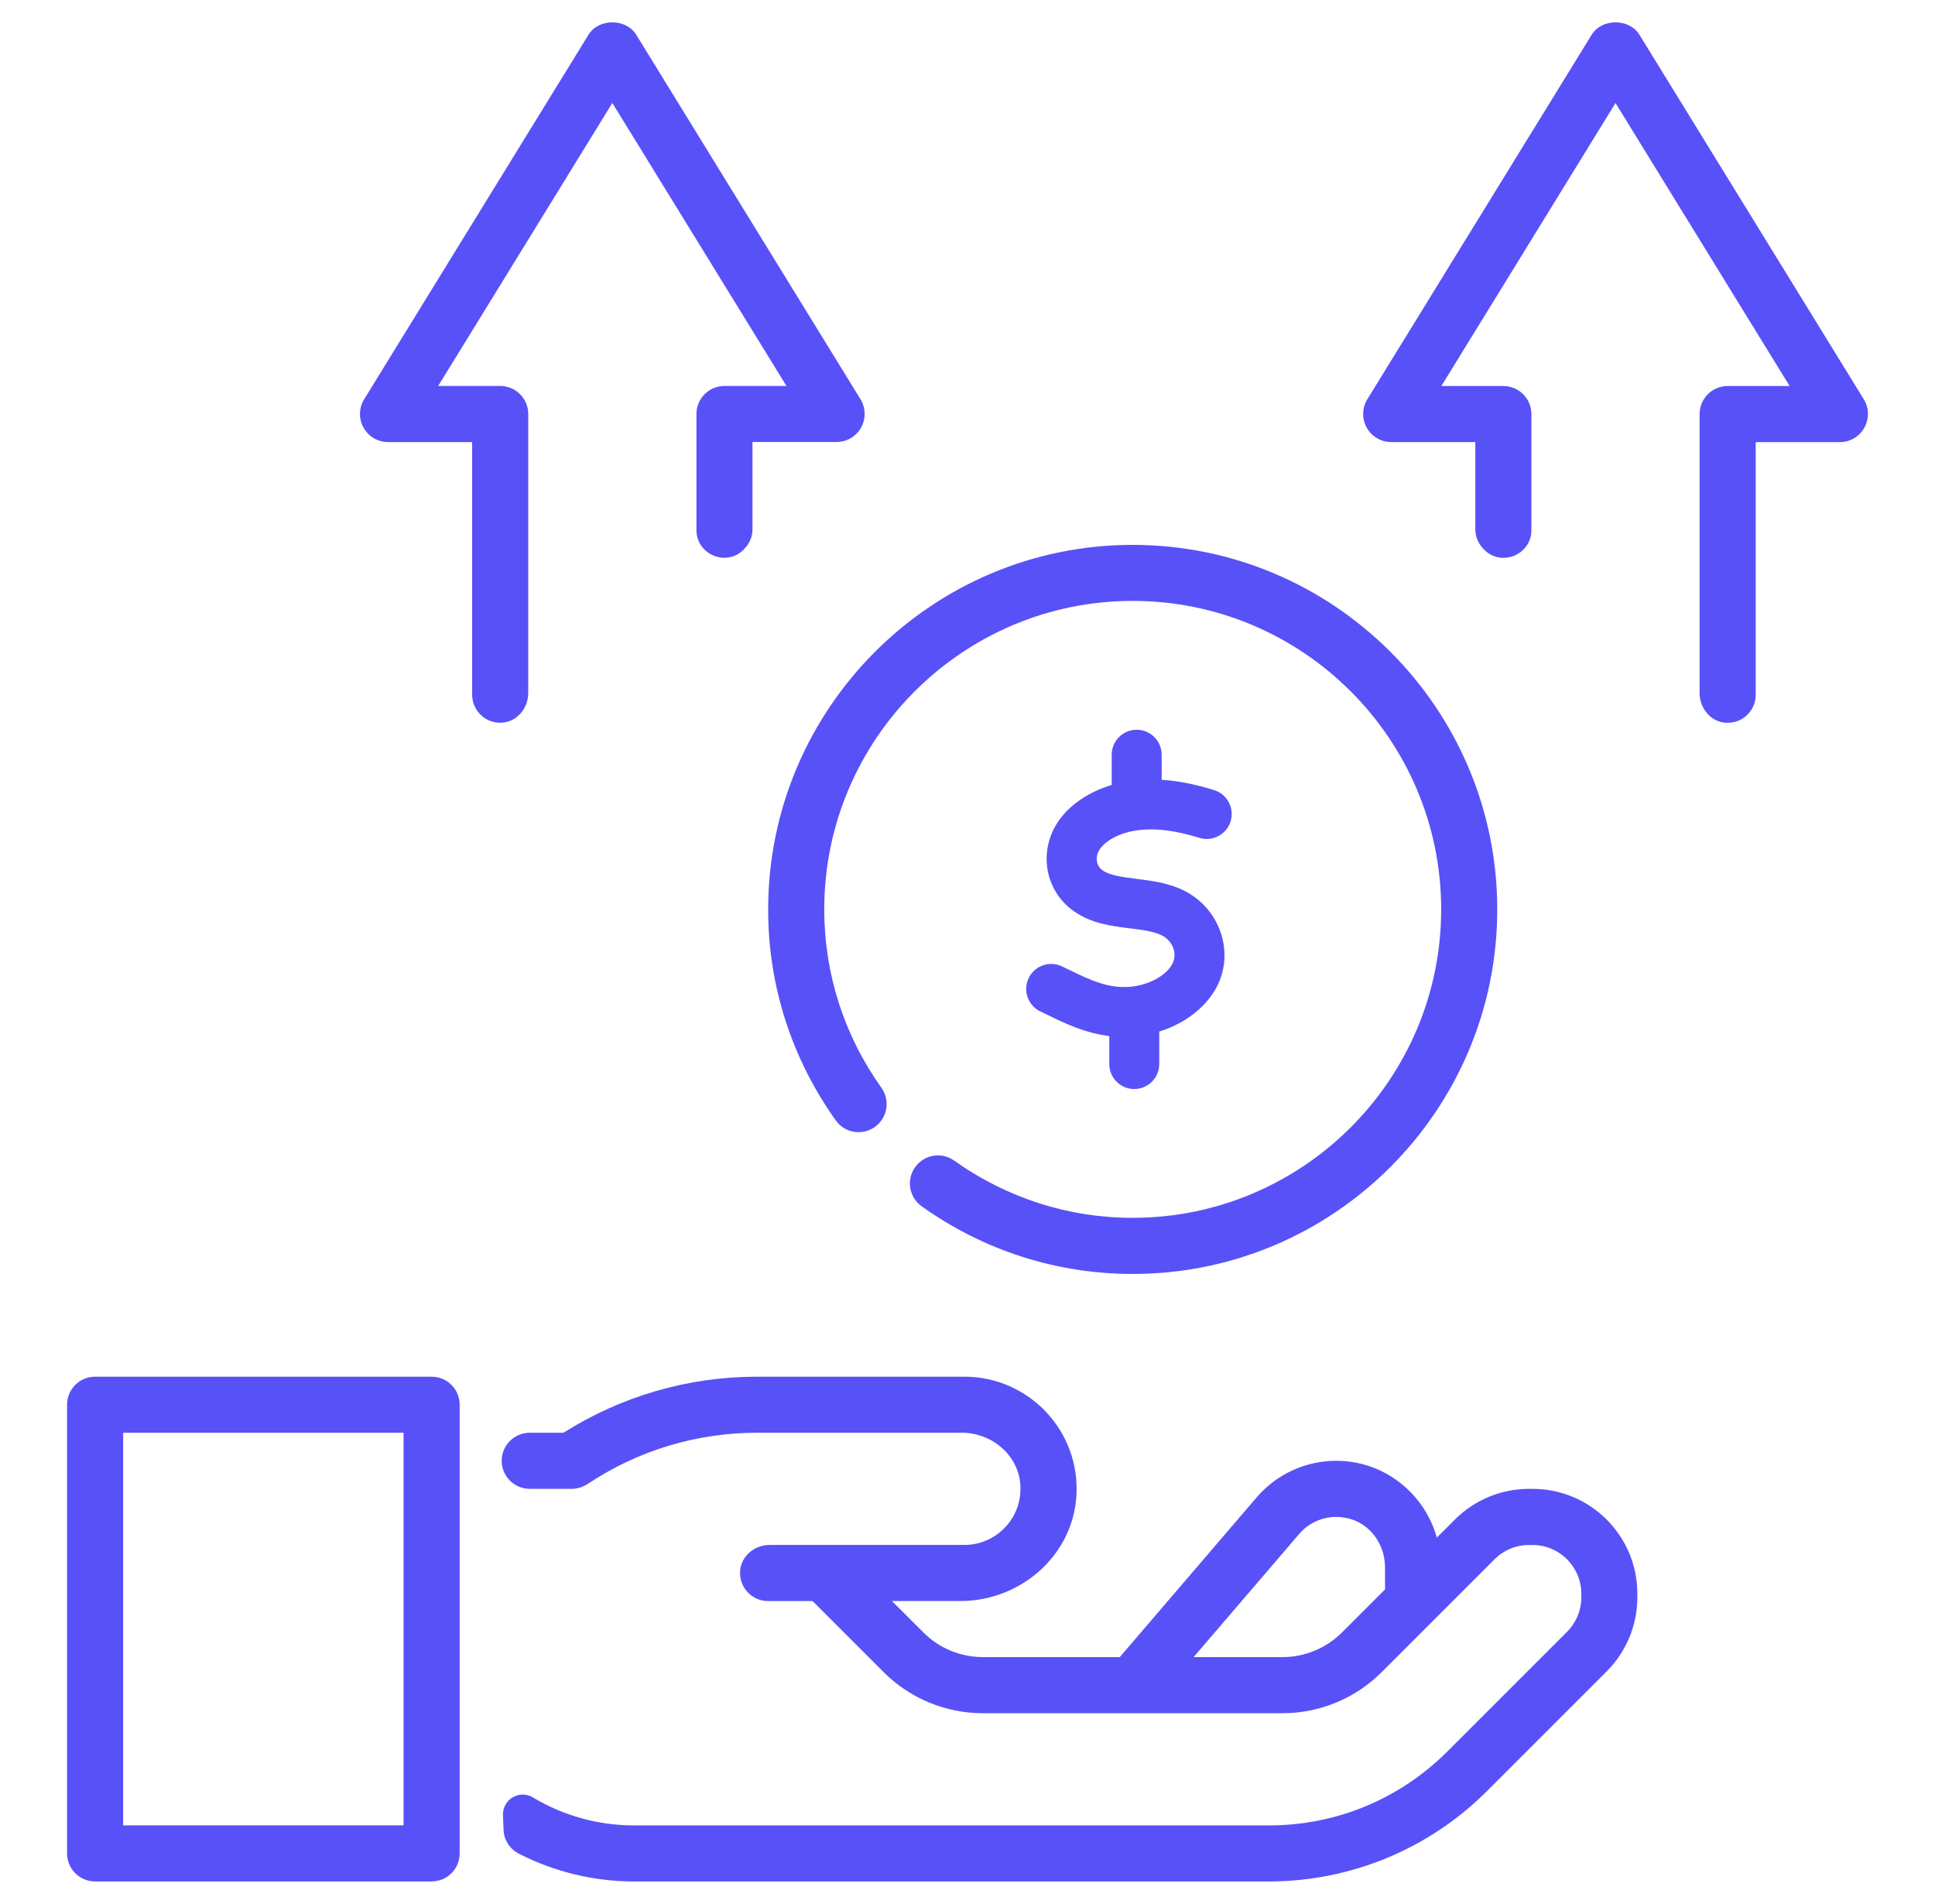 <?xml version="1.0" encoding="UTF-8"?> <svg xmlns="http://www.w3.org/2000/svg" width="62" height="61" viewBox="0 0 62 61" fill="none"><path d="M13.829 44.112H3.047C2.55 44.112 2.149 44.513 2.149 45.01V59.387C2.149 59.884 2.55 60.285 3.047 60.285H13.829C14.326 60.285 14.728 59.884 14.728 59.387V45.01C14.728 44.513 14.325 44.112 13.829 44.112ZM12.93 58.489H3.946V45.908H12.931V58.489H12.93Z" fill="#5851F8"></path><path d="M49.105 47.706H48.993C48.101 47.706 47.246 48.06 46.616 48.69L46.038 49.268C45.642 47.853 44.355 46.807 42.815 46.807C41.834 46.807 40.903 47.234 40.264 47.98L35.88 53.096H31.492C30.777 53.096 30.091 52.813 29.586 52.306L28.579 51.3H30.776C32.688 51.3 34.361 49.859 34.488 47.95C34.628 45.857 32.966 44.112 30.902 44.112H24.257C22.052 44.112 19.914 44.733 18.055 45.908H16.974C16.477 45.908 16.075 46.311 16.075 46.807C16.075 47.302 16.478 47.705 16.974 47.705H18.321C18.502 47.705 18.678 47.648 18.83 47.548C20.443 46.476 22.319 45.908 24.257 45.908H30.82C31.758 45.908 32.598 46.592 32.689 47.525C32.794 48.596 31.951 49.503 30.901 49.503H26.41H26.408H24.662C24.191 49.503 23.763 49.841 23.717 50.309C23.663 50.848 24.084 51.301 24.61 51.301H26.035L28.313 53.579C29.156 54.421 30.299 54.895 31.491 54.895H41.092C42.284 54.895 43.426 54.422 44.27 53.58L45.912 51.938C45.913 51.937 45.913 51.937 45.914 51.936L47.887 49.963C48.18 49.67 48.578 49.505 48.993 49.505H49.105C49.968 49.505 50.668 50.206 50.668 51.068V51.18C50.668 51.595 50.503 51.993 50.21 52.286L46.375 56.121C44.848 57.647 42.818 58.49 40.656 58.49H20.312C19.172 58.49 18.053 58.18 17.075 57.593C16.645 57.334 16.099 57.656 16.117 58.157L16.134 58.63C16.145 58.957 16.337 59.249 16.628 59.398C17.769 59.98 19.034 60.286 20.32 60.286H40.655C43.276 60.286 45.79 59.245 47.644 57.391L51.479 53.556C52.109 52.926 52.463 52.072 52.463 51.18V51.068C52.464 49.211 50.96 47.706 49.105 47.706ZM44.378 50.928L42.999 52.307C42.493 52.813 41.807 53.097 41.092 53.097H38.245L41.629 49.15C42.031 48.68 42.685 48.481 43.312 48.684C43.964 48.897 44.378 49.538 44.378 50.222V50.928Z" fill="#5851F8"></path><path d="M59.718 12.794L52.53 1.114C52.203 0.583 51.325 0.583 50.999 1.114L43.811 12.794C43.64 13.072 43.634 13.42 43.792 13.705C43.951 13.988 44.251 14.165 44.576 14.165H47.271V16.963C47.271 17.2 47.369 17.424 47.535 17.592C47.541 17.598 47.549 17.605 47.555 17.613C48.111 18.174 49.068 17.773 49.068 16.983V13.268C49.068 12.771 48.665 12.369 48.169 12.369H46.183L51.763 3.301L57.342 12.369H55.356C54.859 12.369 54.458 12.772 54.458 13.268V22.211C54.458 22.681 54.796 23.11 55.264 23.156C55.803 23.21 56.255 22.789 56.255 22.263V14.167H58.95C59.276 14.167 59.576 13.991 59.734 13.707C59.896 13.42 59.889 13.071 59.718 12.794Z" fill="#5851F8"></path><path d="M26.779 35.9C27.066 36.305 27.627 36.398 28.032 36.11C28.436 35.822 28.53 35.262 28.243 34.857C27.043 33.172 26.41 31.195 26.41 29.138C26.41 23.689 30.843 19.254 36.293 19.254C41.743 19.254 46.177 23.688 46.177 29.138C46.177 34.588 41.743 39.022 36.293 39.022C34.237 39.022 32.259 38.387 30.575 37.189C30.17 36.9 29.61 36.994 29.321 37.4C29.034 37.803 29.127 38.364 29.532 38.653C31.523 40.071 33.862 40.82 36.293 40.82C42.734 40.82 47.974 35.58 47.974 29.139C47.974 22.699 42.734 17.459 36.293 17.459C29.853 17.459 24.613 22.699 24.613 29.139C24.61 31.57 25.36 33.909 26.779 35.9Z" fill="#5851F8"></path><path d="M16.925 22.209V13.265C16.925 12.768 16.522 12.367 16.026 12.367H14.04L19.62 3.299L25.199 12.367H23.213C22.716 12.367 22.315 12.77 22.315 13.265V16.981C22.315 17.771 23.271 18.171 23.828 17.61C23.834 17.603 23.841 17.597 23.847 17.59C24.014 17.422 24.111 17.198 24.111 16.961V14.162H26.806C27.131 14.162 27.432 13.986 27.59 13.702C27.749 13.418 27.741 13.07 27.571 12.792L20.386 1.114C20.059 0.583 19.181 0.583 18.856 1.114L11.668 12.794C11.497 13.072 11.489 13.42 11.649 13.705C11.808 13.988 12.108 14.165 12.433 14.165H15.128V22.26C15.128 22.787 15.581 23.207 16.119 23.154C16.586 23.106 16.925 22.678 16.925 22.209Z" fill="#5851F8"></path><path d="M36.208 31.619C35.5 31.677 34.922 31.398 34.256 31.075L34.026 30.965C33.833 30.873 33.616 30.861 33.414 30.933C33.212 31.004 33.05 31.149 32.959 31.342C32.768 31.74 32.937 32.219 33.334 32.409L33.557 32.516C34.125 32.792 34.767 33.103 35.543 33.197V34.094C35.543 34.536 35.901 34.895 36.343 34.895C36.784 34.895 37.144 34.536 37.144 34.094V33.053C38.004 32.788 38.705 32.224 39.029 31.535C39.544 30.44 39.057 29.098 37.946 28.541C37.444 28.29 36.92 28.224 36.41 28.16C35.978 28.105 35.569 28.054 35.333 27.891C35.102 27.731 35.097 27.429 35.227 27.23C35.439 26.904 35.931 26.661 36.513 26.596C37.061 26.533 37.686 26.615 38.427 26.846C38.631 26.909 38.849 26.89 39.037 26.79C39.227 26.691 39.366 26.524 39.429 26.319C39.56 25.898 39.324 25.448 38.903 25.317C38.296 25.128 37.745 25.02 37.221 24.986V24.183C37.221 23.742 36.863 23.383 36.421 23.383C35.979 23.383 35.62 23.741 35.62 24.183V25.152C34.868 25.376 34.238 25.812 33.884 26.356C33.26 27.315 33.496 28.569 34.422 29.207C34.98 29.593 35.605 29.672 36.21 29.747C36.601 29.796 36.97 29.842 37.227 29.972C37.568 30.143 37.725 30.539 37.578 30.855C37.397 31.246 36.819 31.566 36.208 31.619Z" fill="#5851F8"></path></svg> 